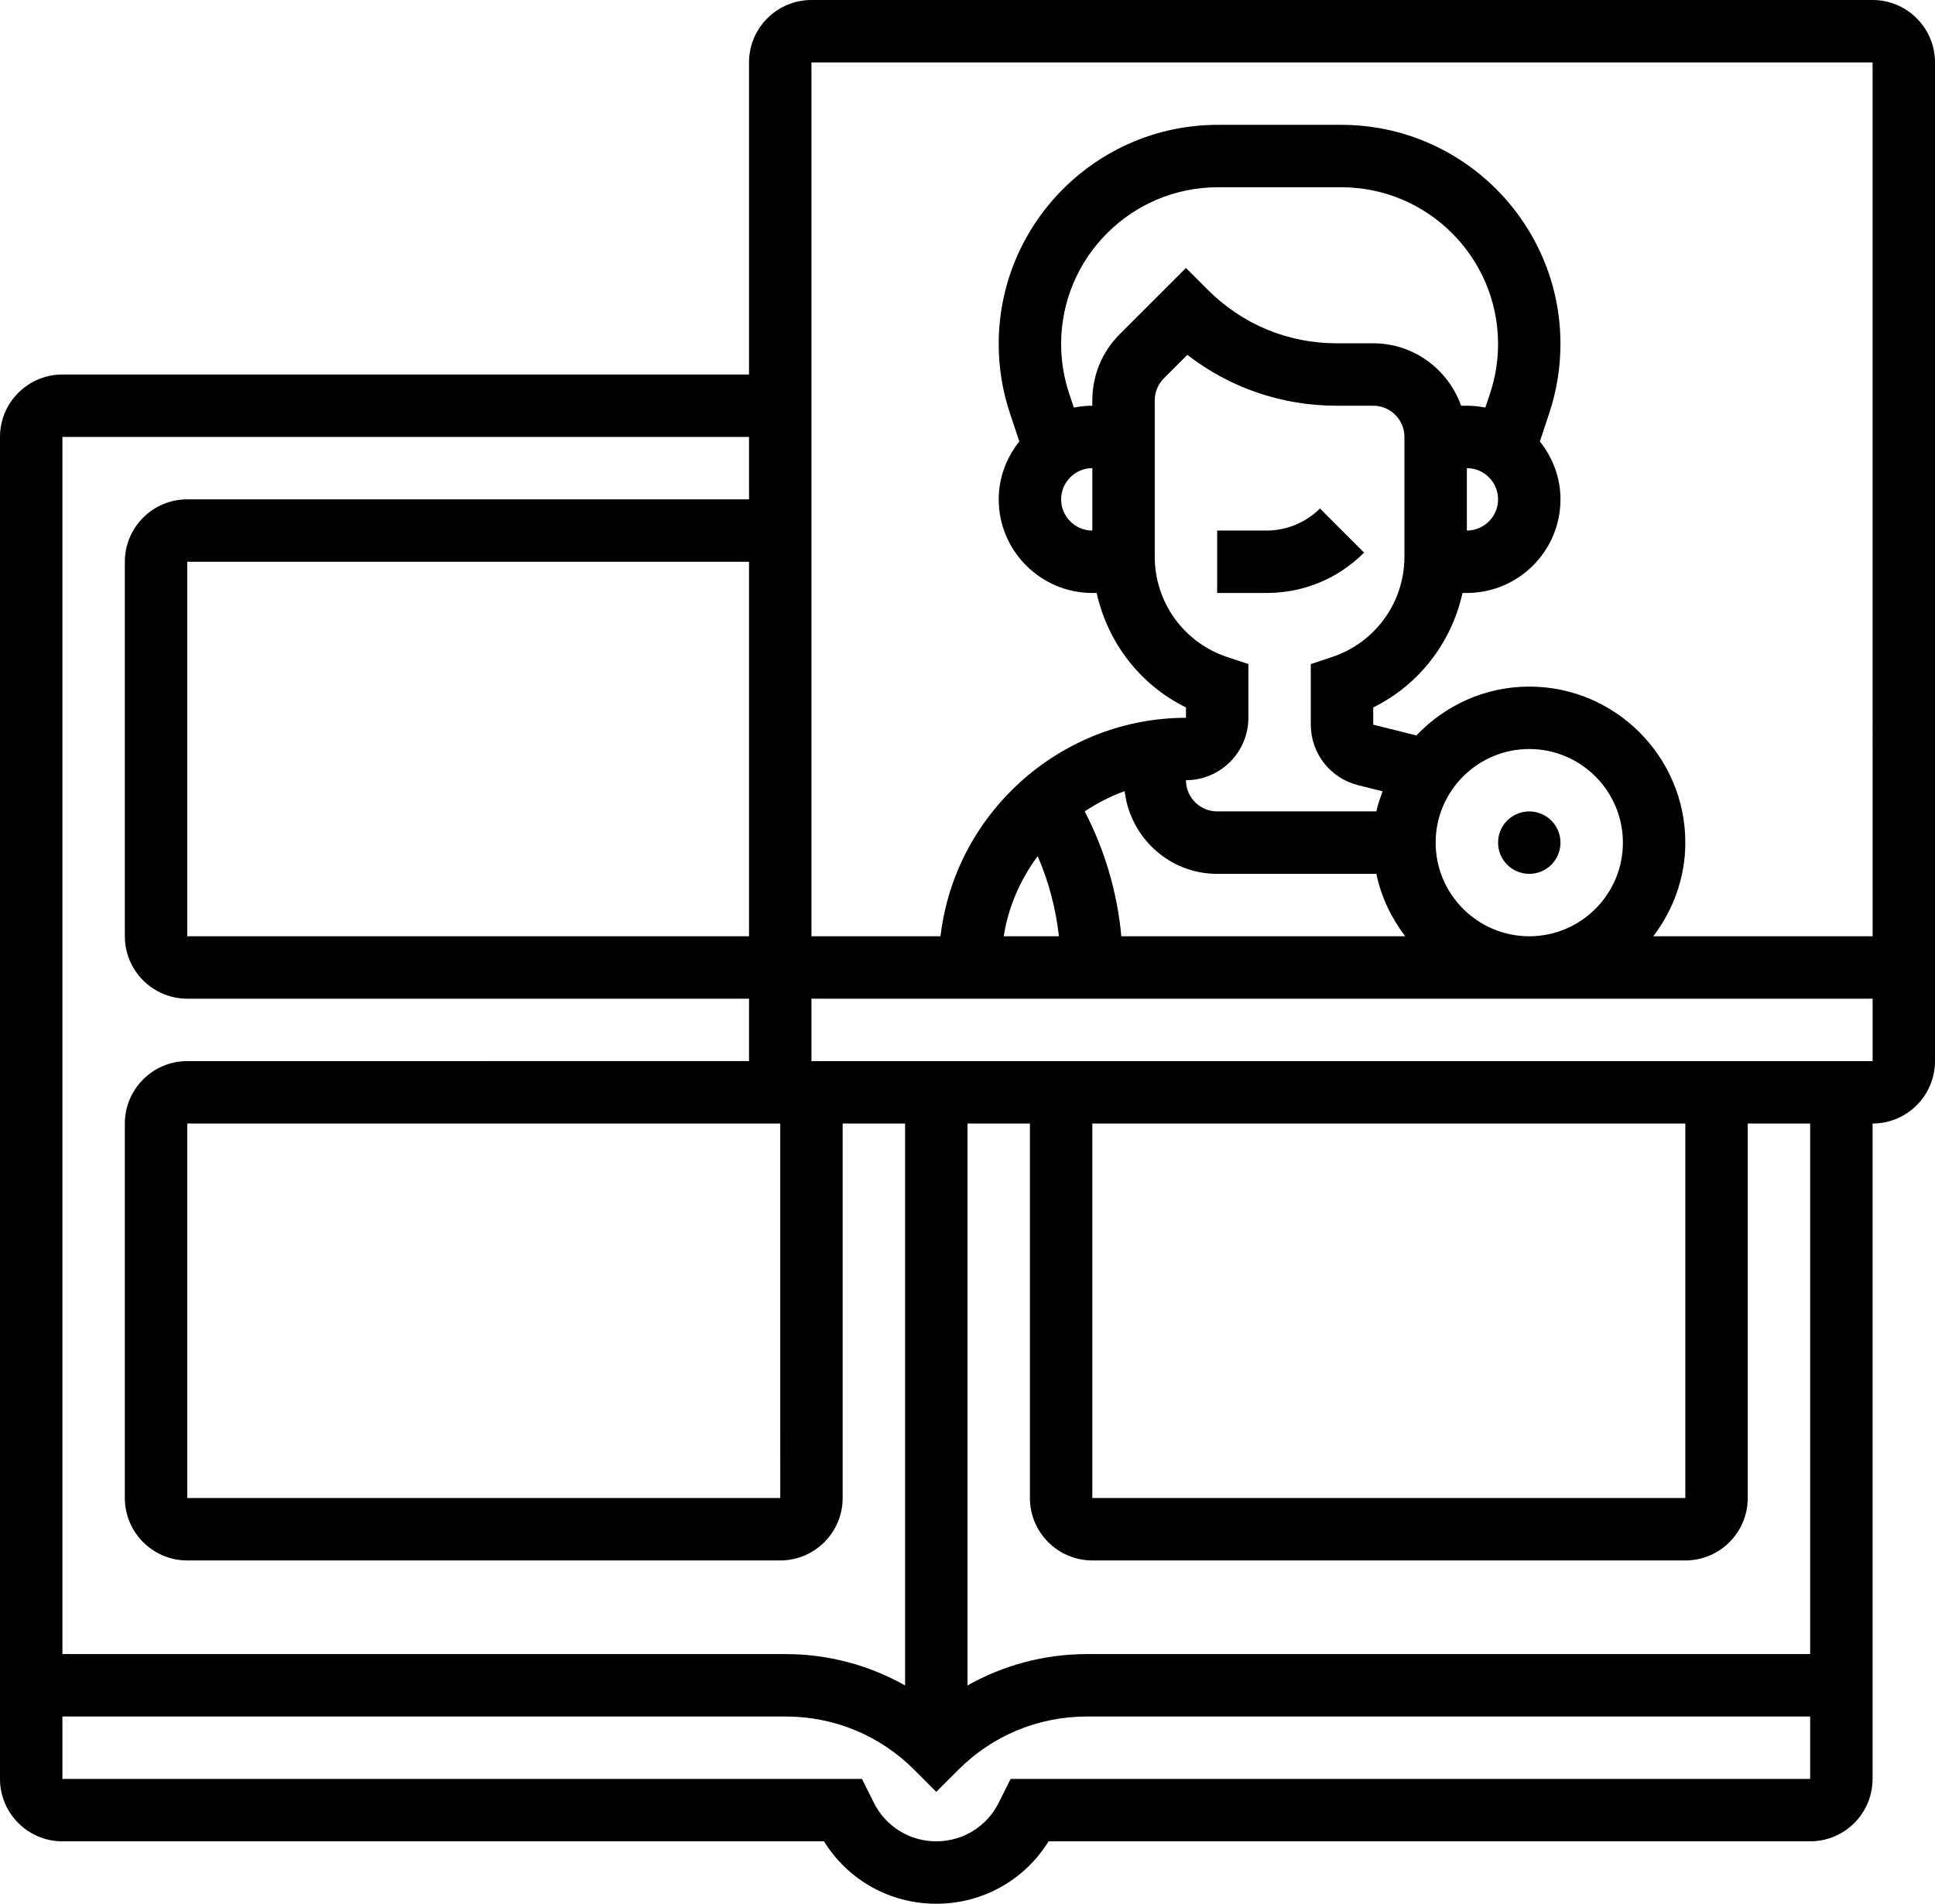 <?xml version="1.0" encoding="UTF-8"?><svg xmlns="http://www.w3.org/2000/svg" xmlns:xlink="http://www.w3.org/1999/xlink" height="61.0" preserveAspectRatio="xMidYMid meet" version="1.0" viewBox="0.0 0.0 62.0 61.0" width="62.0" zoomAndPan="magnify"><g id="change1_1"><path d="M60,0H26c-1.103,0-2,0.897-2,2v10H2c-1.103,0-2,0.897-2,2v43c0,1.103,0.897,2,2,2h24.402c0.769,1.243,2.115,2,3.598,2 s2.829-0.757,3.598-2H58c1.103,0,2-0.897,2-2V36c1.103,0,2-0.897,2-2V2C62,0.897,61.103,0,60,0z M60,2l0.001,28h-7.027 C53.609,29.162,54,28.13,54,27c0-2.757-2.243-5-5-5c-1.425,0-2.704,0.606-3.616,1.565L44,23.219v-0.551 c1.47-0.725,2.51-2.082,2.861-3.668H47c1.654,0,3-1.346,3-3c0-0.704-0.254-1.343-0.661-1.855l0.3-0.902 c0.239-0.718,0.36-1.465,0.36-2.221C50,7.15,46.85,4,42.978,4h-3.955C35.15,4,32,7.15,32,11.022c0,0.756,0.121,1.503,0.36,2.221 l0.3,0.902C32.254,14.657,32,15.296,32,16c0,1.654,1.346,3,3,3h0.139c0.35,1.586,1.39,2.943,2.861,3.668V23 c-3.915,0-7.285,2.922-7.838,6.798L30.133,30H26V2H60z M33.248,27.433c0.357,0.816,0.581,1.681,0.681,2.567H32.16 C32.311,29.044,32.699,28.175,33.248,27.433z M35.929,30c-0.129-1.4-0.526-2.753-1.173-4.002c0.399-0.264,0.824-0.485,1.279-0.648 C36.212,26.838,37.466,28,39,28h5.101c0.152,0.743,0.482,1.416,0.924,2H35.929z M39.316,21.051C37.931,20.589,37,19.298,37,17.838 v-5.009c0-0.267,0.104-0.519,0.293-0.708l0.751-0.751c1.364,1.058,3.03,1.63,4.784,1.63H44c0.551,0,1,0.449,1,1v3.838 c0,1.46-0.931,2.751-2.316,3.213L42,21.279v1.94c0,0.919,0.623,1.717,1.515,1.94l0.785,0.196c-0.074,0.211-0.154,0.421-0.199,0.644 H39c-0.551,0-1-0.449-1-1c1.103,0,2-0.897,2-2v-1.721L39.316,21.051z M35,17c-0.551,0-1-0.449-1-1s0.449-1,1-1V17z M35.879,10.707 C35.312,11.273,35,12.027,35,12.829V13c-0.203,0-0.401,0.021-0.593,0.06l-0.149-0.449C34.087,12.098,34,11.563,34,11.022 C34,8.253,36.253,6,39.022,6h3.955C45.747,6,48,8.253,48,11.022c0,0.541-0.087,1.075-0.258,1.588l-0.15,0.449 C47.401,13.021,47.203,13,47,13h-0.184c-0.414-1.161-1.514-2-2.816-2h-1.171c-1.557,0-3.021-0.606-4.122-1.707L38,8.586 L35.879,10.707z M47,15c0.551,0,1,0.449,1,1s-0.449,1-1,1V15z M46,27c0-1.654,1.346-3,3-3s3,1.346,3,3s-1.346,3-3,3 S46,28.654,46,27z M24,30H6V18h18V30z M24,14v2H6c-1.103,0-2,0.897-2,2v12c0,1.103,0.897,2,2,2h18v2H6c-1.103,0-2,0.897-2,2v12 c0,1.103,0.897,2,2,2h19c1.103,0,2-0.897,2-2V36h2v18.005C27.843,53.353,26.535,53,25.171,53H2V14H24z M25.001,48H6V36h19 L25.001,48z M32.382,57L32,57.764C31.619,58.526,30.853,59,30,59s-1.619-0.474-2-1.236L27.618,57H2v-2h23.171 c1.557,0,3.021,0.606,4.122,1.707L30,57.414l0.707-0.707C31.808,55.606,33.271,55,34.829,55H58v2H32.382z M58,53H34.829 c-1.364,0-2.672,0.353-3.829,1.005V36h2v12c0,1.103,0.897,2,2,2h19c1.103,0,2-0.897,2-2V36h2V53z M35,36h19v12H35V36z M60,34h-2H26 v-2h34.001l0,2H60z" fill="inherit"/><path d="M43.707,17.707l-1.414-1.414C41.844,16.742,41.221,17,40.586,17H39v2h1.586C41.765,19,42.874,18.541,43.707,17.707z" fill="inherit"/><circle cx="49" cy="27" fill="inherit" r="1"/></g></svg>
